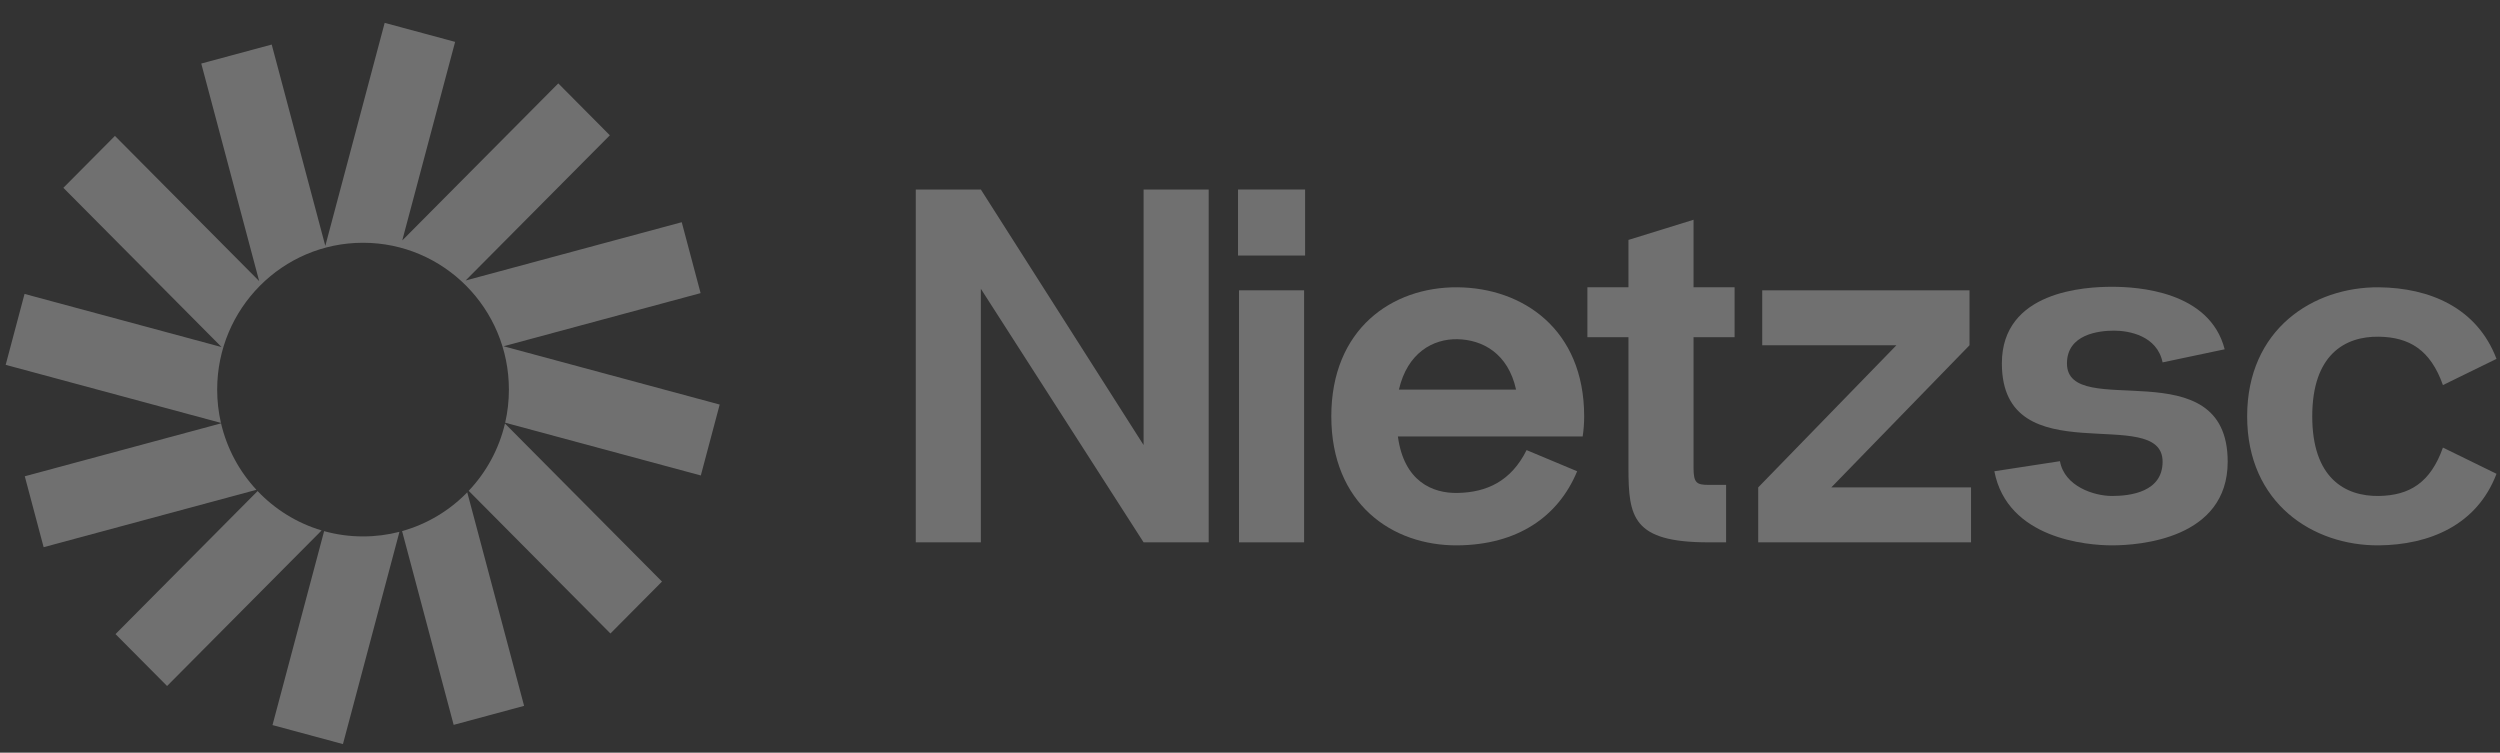 <svg width="186" height="56" viewBox="0 0 186 56" fill="none" xmlns="http://www.w3.org/2000/svg">
<rect x="0" y="0" width="186" height="56" fill="#333333" stroke="none"/>
<g opacity="0.3" clip-path="url(#clip0_183_2706)">
<g clip-path="url(#clip1_183_2706)">
<path d="M33.861 3.115L28.619 1.701L24.203 18.294L20.215 3.314L14.974 4.728L19.282 20.913L8.551 10.111L4.714 13.973L16.485 25.822L1.826 21.868L0.422 27.144L16.438 31.464C16.255 30.668 16.158 29.838 16.158 28.986C16.158 22.953 21.017 18.062 27.01 18.062C33.004 18.062 37.862 22.953 37.862 28.986C37.862 29.833 37.767 30.657 37.585 31.449L52.141 35.375L53.545 30.099L37.466 25.762L52.125 21.808L50.721 16.532L34.641 20.869L45.373 10.066L41.536 6.204L29.928 17.889L33.861 3.115Z" fill="white"/>
<path d="M37.57 31.51C37.121 33.423 36.172 35.141 34.87 36.517L45.415 47.132L49.252 43.27L37.57 31.51Z" fill="white"/>
<path d="M34.764 36.628C33.447 37.983 31.782 38.993 29.915 39.514L33.752 53.93L38.993 52.516L34.764 36.628Z" fill="white"/>
<path d="M29.719 39.567C28.853 39.791 27.945 39.91 27.009 39.91C26.007 39.91 25.036 39.773 24.114 39.517L20.274 53.946L25.515 55.36L29.719 39.567Z" fill="white"/>
<path d="M23.929 39.464C22.091 38.917 20.456 37.894 19.165 36.535L8.594 47.177L12.431 51.039L23.929 39.464Z" fill="white"/>
<path d="M19.078 36.441C17.809 35.074 16.886 33.379 16.446 31.497L1.843 35.435L3.247 40.711L19.078 36.441Z" fill="white"/>
</g>
<path d="M85.083 14.1V33.112L72.976 14.1H68.133V40.35H72.976V21.487L85.083 40.35H89.926V14.1H85.083Z" fill="white"/>
<path d="M92.108 19.012H97.1V14.1H92.108V19.012ZM92.182 40.35V21.6H97.025V40.35H92.182Z" fill="white"/>
<path d="M117.862 30.975C117.862 24.487 113.28 21.412 108.437 21.375C103.557 21.337 99.049 24.487 99.049 30.975C99.049 37.462 103.557 40.612 108.437 40.575C112.87 40.537 115.925 38.475 117.34 35.062L113.578 33.487C112.423 35.812 110.598 36.637 108.437 36.675C106.574 36.712 104.451 35.812 104.004 32.475H117.75C117.825 31.987 117.862 31.5 117.862 30.975ZM108.437 25.237C110.3 25.275 112.2 26.287 112.796 28.987H104.079C104.712 26.25 106.612 25.2 108.437 25.237Z" fill="white"/>
<path d="M129.054 25.087V21.375H125.999V16.35L121.157 17.85V21.375H118.102V25.087H121.157V34.8C121.157 38.475 121.455 40.35 127.117 40.35H128.421V36.075H127.117C126.223 36.075 125.999 35.925 125.999 34.8V25.087H129.054Z" fill="white"/>
<path d="M136.25 36.262L146.532 25.687V21.6H131.109V25.687H141.093L130.811 36.262V40.35H146.644V36.262H136.25Z" fill="white"/>
<path d="M148.38 35.062L153.26 34.312C153.596 36.187 155.793 36.9 157.135 36.9C158.513 36.9 160.897 36.6 160.897 34.35C160.897 29.962 148.939 35.437 148.939 27.037C148.939 21.637 155.16 21.337 157.135 21.337C158.997 21.337 164.399 21.637 165.516 25.987L160.897 26.962C160.487 24.975 158.401 24.6 157.284 24.6C156.166 24.6 153.782 24.862 153.782 27.037C153.782 31.387 165.74 25.837 165.74 34.35C165.74 40.087 159.183 40.575 157.135 40.575C155.272 40.575 149.349 40.087 148.38 35.062Z" fill="white"/>
<path d="M172.031 30.975C172.031 35.55 174.453 36.937 176.986 36.9C179.258 36.862 180.823 35.925 181.754 33.3L185.74 35.25C184.287 39.075 180.748 40.537 176.986 40.575C172.106 40.612 167.188 37.462 167.188 30.975C167.188 24.487 172.106 21.337 176.986 21.375C180.748 21.412 184.287 22.875 185.74 26.7L181.754 28.65C180.823 26.025 179.258 25.087 176.986 25.05C174.453 25.012 172.031 26.4 172.031 30.975Z" fill="white"/>
<path d="M198.741 21.3C196.245 21.3 193.973 22.612 192.52 25.425V14.1H187.677V40.35H192.52V33.712C192.52 25.125 196.059 24.412 197.363 24.412C199.449 24.412 199.747 26.587 199.747 29.775V40.35H204.59V29.775C204.59 25.8 203.957 21.3 198.741 21.3Z" fill="white"/>
<path d="M225.036 30.975C225.036 24.487 220.454 21.412 215.611 21.375C210.731 21.337 206.224 24.487 206.224 30.975C206.224 37.462 210.731 40.612 215.611 40.575C220.045 40.537 223.099 38.475 224.515 35.062L220.752 33.487C219.598 35.812 217.772 36.637 215.611 36.675C213.749 36.712 211.625 35.812 211.178 32.475H224.925C224.999 31.987 225.036 31.5 225.036 30.975ZM215.611 25.237C217.474 25.275 219.374 26.287 219.97 28.987H211.253C211.886 26.25 213.786 25.2 215.611 25.237Z" fill="white"/>
</g>
<defs>
<clipPath id="clip0_183_2706">
<rect width="186" height="56" fill="white"/>
</clipPath>
<clipPath id="clip1_183_2706">
<rect width="54.637" height="55" fill="white" transform="translate(0 0.464)"/>
</clipPath>
</defs>
</svg>
